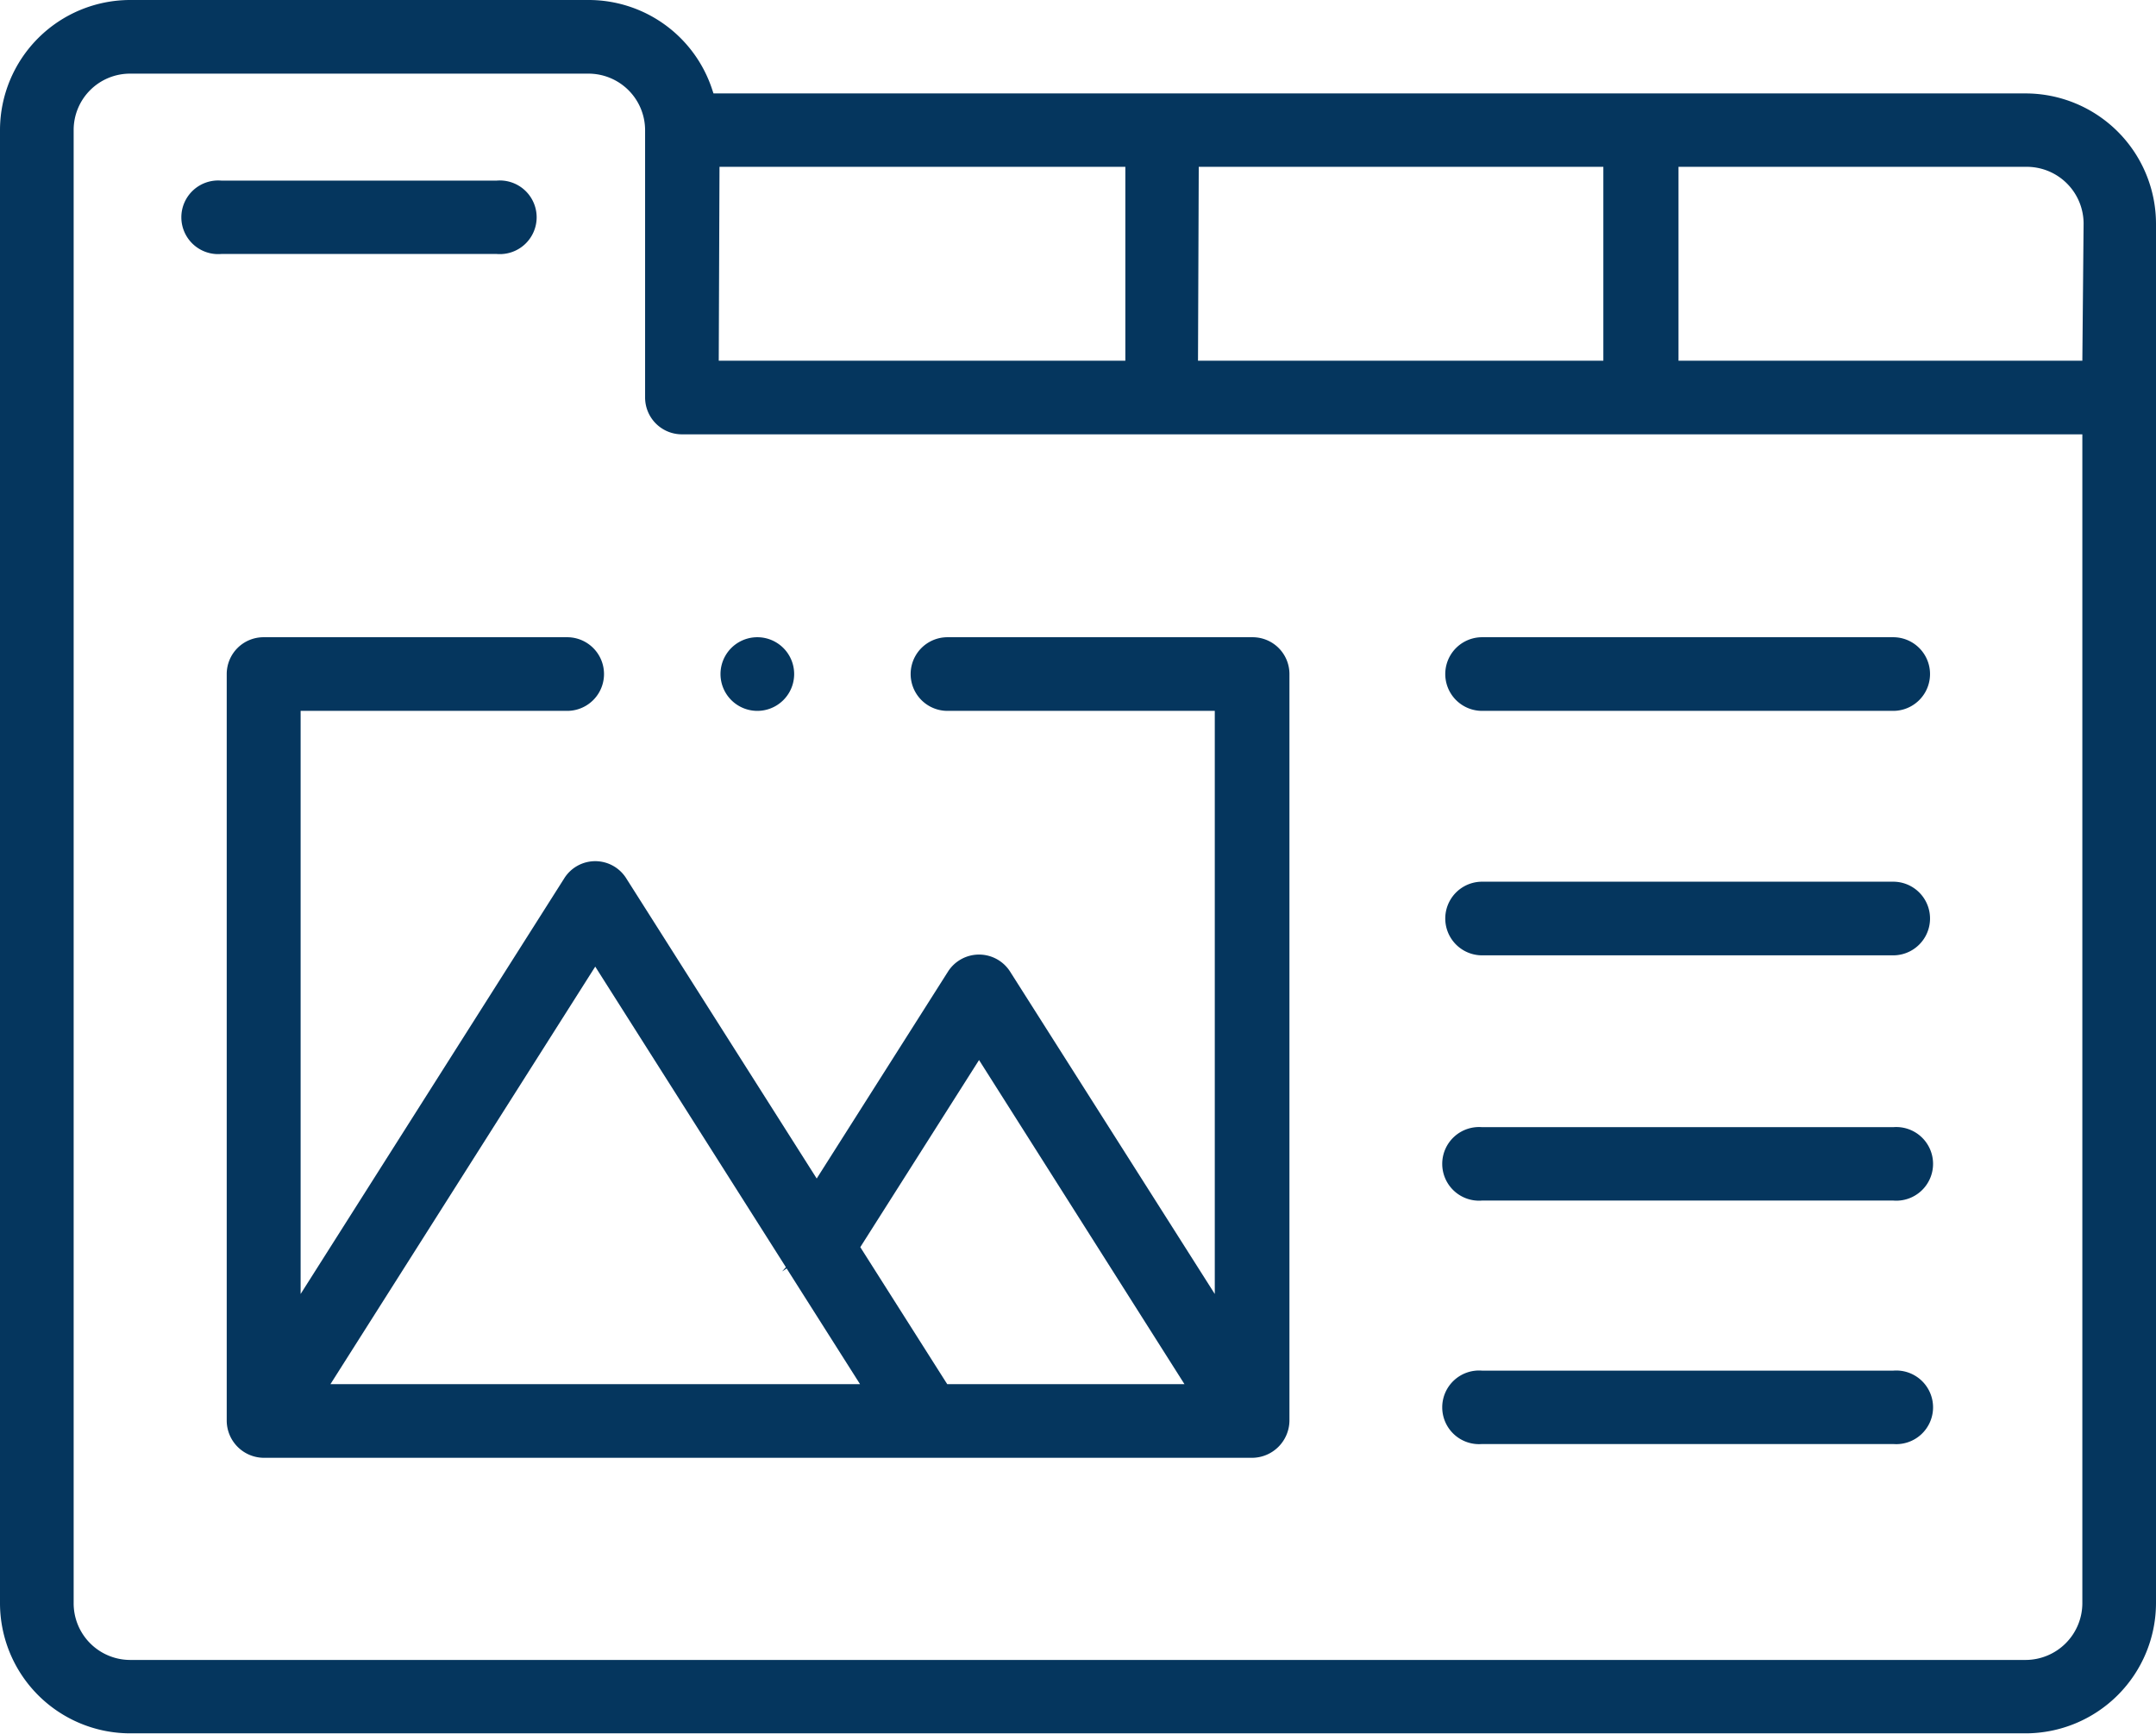 <svg xmlns="http://www.w3.org/2000/svg" viewBox="0 0 86.06 69.21"><path d="M22.64,25.44H10.52a1.47,1.47,0,0,0-1.47,1.47V56.73a1.49,1.49,0,0,0,1.47,1.47H50a1.5,1.5,0,0,0,1.47-1.47V26.91A1.47,1.47,0,0,0,50,25.44H37.82a1.47,1.47,0,0,0,0,2.94H48.49V51.66L40.32,38.79a1.47,1.47,0,0,0-2.48,0L32.6,47.05,25,35.07a1.46,1.46,0,0,0-2.48,0L12,51.66V28.38H22.64a1.47,1.47,0,0,0,0-2.94ZM39.08,42.32l8.2,12.94H37.81l-.07-.11-3.4-5.36ZM23.76,38.59l7.61,12-.15.17h0l.18-.12,2.93,4.62H13.19Z" style="fill:#05365e"/><path d="M75.56,25.44H59.16a1.47,1.47,0,0,0,0,2.94H75.57a1.47,1.47,0,1,0,0-2.94Z" style="fill:#05365e"/><path d="M75.56,35.2H59.16a1.47,1.47,0,0,0,0,2.94H75.57a1.47,1.47,0,1,0,0-2.94Z" style="fill:#05365e"/><path d="M75.56,45H59.16a1.47,1.47,0,1,0,0,2.93H75.57a1.47,1.47,0,1,0,0-2.93Z" style="fill:#05365e"/><path d="M75.56,54.72H59.16a1.47,1.47,0,1,0,0,2.93H75.57a1.47,1.47,0,1,0,0-2.93Z" style="fill:#05365e"/><path d="M80.85,3.73H28.48l-.05-.15A5.19,5.19,0,0,0,23.49,0H5.19A5.2,5.2,0,0,0,0,5.19V64a5.2,5.2,0,0,0,5.19,5.2H80.85A5.21,5.21,0,0,0,86.06,64V8.93A5.21,5.21,0,0,0,80.85,3.73Zm-33,2.93H64V14.4H47.82Zm-19.13,0h16.2V14.4H28.69ZM83.12,64a2.27,2.27,0,0,1-2.27,2.27H5.19A2.26,2.26,0,0,1,2.94,64V5.19A2.25,2.25,0,0,1,5.19,2.94h18.3a2.26,2.26,0,0,1,2.26,2.25V15.87a1.47,1.47,0,0,0,1.47,1.47h55.9Zm0-49.6H67V6.66h13.9a2.27,2.27,0,0,1,2.27,2.27Z" style="fill:#05365e"/><path d="M19.83,7.21h-11a1.47,1.47,0,1,0,0,2.93h11a1.47,1.47,0,1,0,0-2.93Z" style="fill:#05365e"/><path d="M30.23,25.44a1.47,1.47,0,0,0,0,2.94h0a1.47,1.47,0,0,0,0-2.94Z" style="fill:#05365e"/></svg>